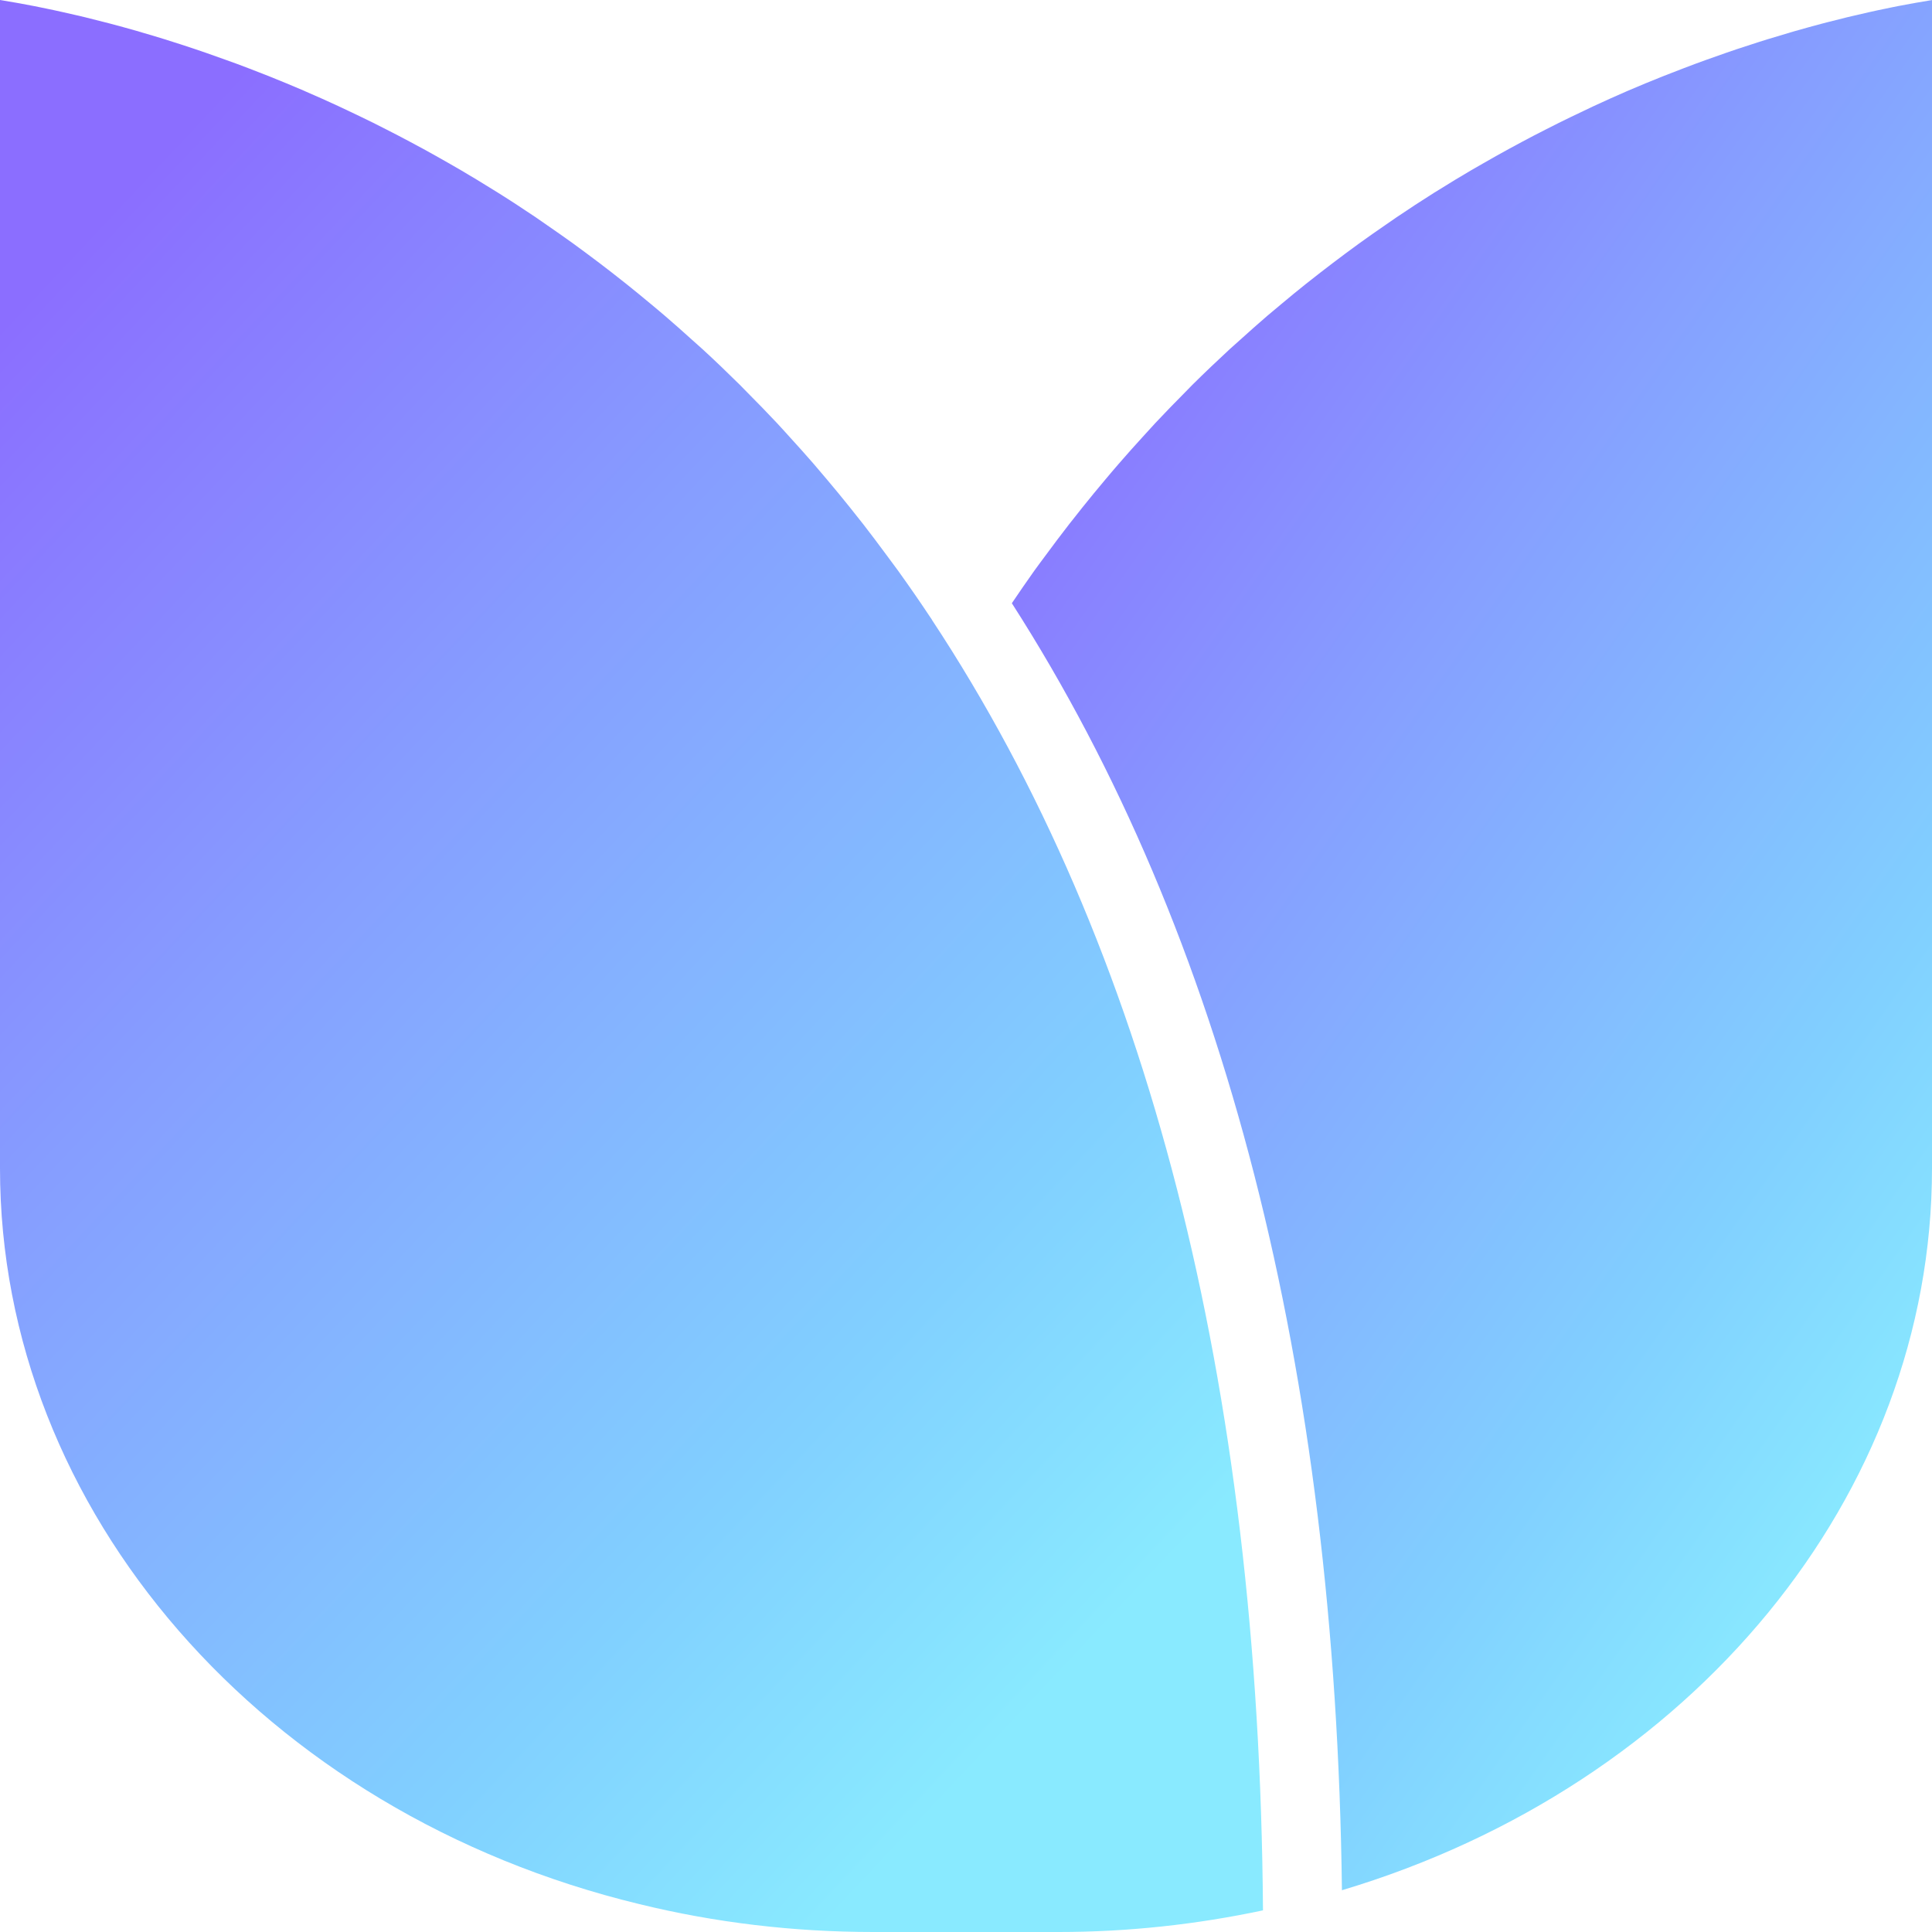 <svg width="60" height="60" viewBox="0 0 60 60" fill="none" xmlns="http://www.w3.org/2000/svg">
<path d="M28.942 19.245C28.925 19.219 28.908 19.196 28.891 19.17C28.564 18.677 28.231 18.198 27.895 17.729C27.773 17.561 27.65 17.399 27.529 17.234C27.291 16.913 27.053 16.594 26.812 16.284C26.671 16.103 26.527 15.924 26.385 15.746C26.156 15.461 25.927 15.181 25.694 14.906C25.549 14.733 25.403 14.561 25.257 14.392C25.016 14.115 24.774 13.845 24.531 13.579C24.395 13.428 24.258 13.276 24.121 13.13C23.826 12.816 23.53 12.511 23.232 12.212C23.146 12.125 23.06 12.034 22.974 11.949C22.591 11.57 22.207 11.202 21.82 10.846C21.708 10.743 21.596 10.646 21.483 10.545C21.204 10.293 20.924 10.044 20.644 9.804C20.498 9.678 20.352 9.558 20.205 9.435C19.956 9.228 19.708 9.023 19.458 8.824C19.305 8.701 19.151 8.58 18.998 8.462C18.748 8.268 18.499 8.079 18.25 7.894C18.103 7.786 17.958 7.677 17.812 7.571C17.536 7.371 17.259 7.179 16.984 6.989C16.869 6.909 16.752 6.825 16.637 6.748C16.247 6.486 15.859 6.231 15.472 5.989C15.407 5.948 15.343 5.91 15.278 5.869C14.955 5.668 14.632 5.472 14.311 5.284C14.18 5.206 14.048 5.133 13.917 5.057C13.662 4.912 13.409 4.768 13.157 4.631C13.014 4.552 12.871 4.476 12.729 4.401C12.488 4.272 12.247 4.147 12.009 4.026C11.87 3.955 11.731 3.884 11.594 3.816C11.342 3.692 11.092 3.571 10.844 3.454C10.727 3.399 10.609 3.342 10.494 3.289C10.167 3.137 9.843 2.993 9.523 2.855C9.49 2.841 9.456 2.823 9.421 2.809C9.069 2.658 8.721 2.515 8.38 2.378C8.274 2.336 8.171 2.296 8.066 2.255C7.829 2.163 7.595 2.071 7.364 1.986C7.243 1.941 7.124 1.899 7.006 1.857C6.795 1.78 6.586 1.706 6.381 1.635C6.263 1.594 6.145 1.555 6.028 1.515C5.821 1.445 5.617 1.379 5.414 1.315C5.312 1.283 5.209 1.249 5.109 1.218C4.871 1.144 4.639 1.075 4.41 1.009C4.355 0.993 4.297 0.976 4.243 0.959C3.959 0.878 3.683 0.803 3.416 0.732C3.356 0.716 3.299 0.702 3.24 0.687C3.037 0.634 2.838 0.583 2.646 0.537C2.563 0.517 2.482 0.499 2.401 0.479C2.238 0.44 2.079 0.404 1.925 0.371C1.845 0.353 1.767 0.336 1.69 0.319C1.539 0.287 1.393 0.257 1.252 0.228C1.187 0.215 1.122 0.201 1.059 0.189C0.904 0.159 0.757 0.131 0.615 0.105C0.576 0.098 0.534 0.09 0.495 0.084C0.319 0.053 0.154 0.025 0 0V36.285C0 46.915 8.167 56.312 19.861 59.135C22.21 59.71 24.65 60 27.118 60H32.879C35.031 60 37.157 59.766 39.223 59.328C39.107 42.904 35.655 29.418 28.94 19.247L28.942 19.245Z" fill="url(#paint0_linear_704_3202)"/>
<path d="M59.388 0.107C59.246 0.132 59.097 0.16 58.941 0.19C58.88 0.202 58.815 0.215 58.752 0.228C58.609 0.257 58.462 0.287 58.31 0.32C58.234 0.337 58.156 0.354 58.078 0.371C57.922 0.405 57.758 0.443 57.592 0.483C57.515 0.501 57.44 0.518 57.361 0.537C57.162 0.586 56.956 0.637 56.746 0.692C56.692 0.706 56.642 0.718 56.587 0.733C56.32 0.804 56.042 0.88 55.756 0.962C55.705 0.976 55.653 0.993 55.602 1.007C55.369 1.075 55.132 1.146 54.888 1.221C54.791 1.251 54.692 1.283 54.593 1.314C54.388 1.38 54.181 1.446 53.969 1.517C53.856 1.555 53.742 1.594 53.628 1.633C53.417 1.706 53.203 1.782 52.985 1.86C52.871 1.901 52.758 1.942 52.643 1.985C52.406 2.073 52.165 2.166 51.922 2.261C51.822 2.299 51.726 2.336 51.626 2.376C51.28 2.514 50.93 2.658 50.574 2.811C50.557 2.818 50.539 2.826 50.523 2.833C50.188 2.978 49.848 3.131 49.505 3.29C49.395 3.342 49.282 3.396 49.171 3.449C48.917 3.569 48.661 3.692 48.403 3.82C48.27 3.885 48.136 3.954 48.004 4.022C47.759 4.146 47.512 4.274 47.266 4.406C47.129 4.479 46.992 4.552 46.855 4.628C46.597 4.768 46.337 4.916 46.076 5.065C45.951 5.137 45.826 5.207 45.7 5.281C45.367 5.476 45.033 5.678 44.698 5.888C44.645 5.921 44.591 5.952 44.538 5.986C44.149 6.231 43.757 6.487 43.364 6.753C43.259 6.824 43.155 6.899 43.049 6.971C42.763 7.167 42.475 7.368 42.188 7.576C42.049 7.677 41.909 7.781 41.77 7.884C41.514 8.075 41.256 8.27 40.999 8.47C40.853 8.583 40.705 8.698 40.559 8.815C40.301 9.021 40.044 9.232 39.788 9.447C39.649 9.563 39.51 9.678 39.371 9.796C39.079 10.048 38.786 10.307 38.495 10.571C38.396 10.661 38.295 10.747 38.195 10.839C37.805 11.2 37.415 11.57 37.028 11.954C36.956 12.026 36.883 12.103 36.811 12.176C36.5 12.489 36.19 12.808 35.882 13.136C35.753 13.275 35.624 13.418 35.495 13.56C35.243 13.836 34.993 14.115 34.745 14.402C34.604 14.563 34.466 14.728 34.327 14.893C34.087 15.177 33.85 15.467 33.613 15.762C33.478 15.932 33.342 16.101 33.208 16.274C32.957 16.595 32.71 16.927 32.463 17.261C32.35 17.415 32.235 17.565 32.123 17.722C31.887 18.051 31.656 18.393 31.424 18.734C38.034 29.033 41.478 42.47 41.675 58.703C52.538 55.453 60 46.44 60 36.285V0.002C59.847 0.027 59.681 0.055 59.505 0.086C59.468 0.093 59.428 0.1 59.388 0.108V0.107Z" fill="url(#paint1_linear_704_3202)"/>
<defs>
<linearGradient id="paint0_linear_704_3202" x1="-0.744" y1="-11.5" x2="51.043" y2="37.124" gradientUnits="userSpaceOnUse">
<stop offset="0.216" stop-color="#8B6EFF"/>
<stop offset="0.482" stop-color="#869DFF"/>
<stop offset="0.8" stop-color="#81D0FF"/>
<stop offset="0.959" stop-color="#89EAFF"/>
</linearGradient>
<linearGradient id="paint1_linear_704_3202" x1="30.881" y1="-11.248" x2="78.563" y2="22.091" gradientUnits="userSpaceOnUse">
<stop offset="0.216" stop-color="#8B6EFF"/>
<stop offset="0.482" stop-color="#869DFF"/>
<stop offset="0.8" stop-color="#81D0FF"/>
<stop offset="0.959" stop-color="#89EAFF"/>
</linearGradient>
</defs>
</svg>
